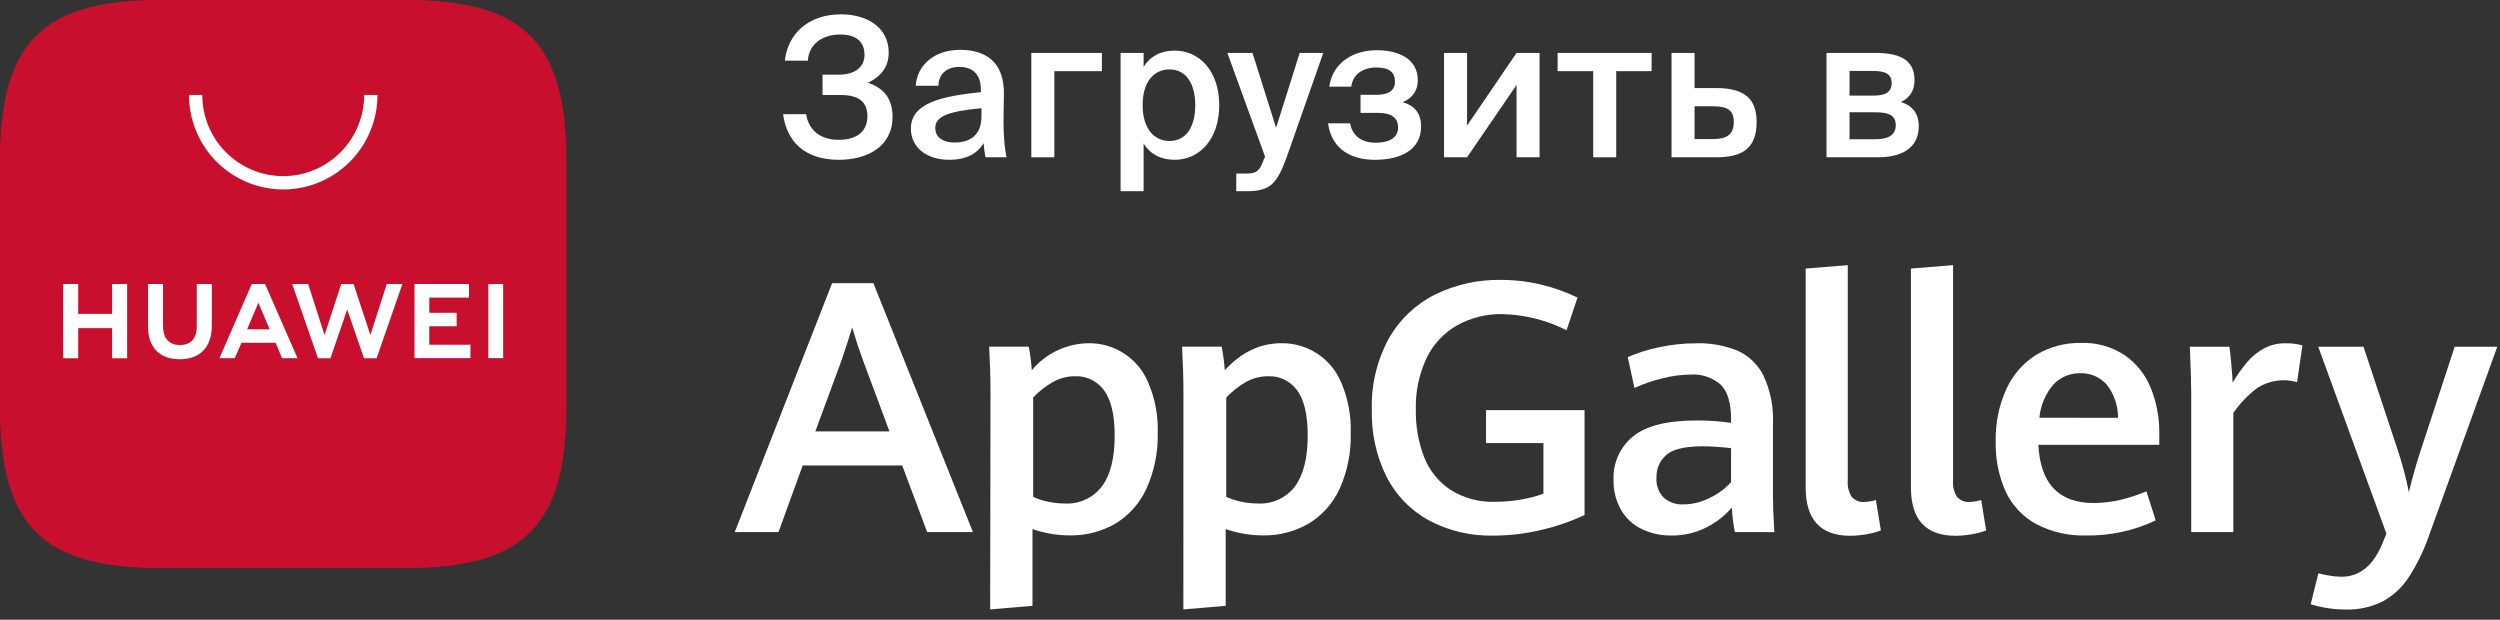 <?xml version="1.0" encoding="UTF-8"?> <svg xmlns="http://www.w3.org/2000/svg" width="238" height="59" viewBox="0 0 238 59" fill="none"><rect x="0" y="0" width="238" height="59" fill="#333333" stroke="none"/><path d="M82.633 7.883C83.958 7.218 84.603 6.313 84.603 4.984C84.603 2.75 82.725 1.365 80.055 1.365C76.999 1.365 75.01 3.175 74.716 5.778H76.906C76.999 4.153 78.361 3.285 79.981 3.285C81.454 3.285 82.301 3.913 82.301 5.242C82.301 6.443 81.289 7.107 79.908 7.107H78.306V9.046H80.037C81.859 9.046 82.577 9.784 82.577 11.058C82.577 12.461 81.638 13.311 79.852 13.311C78.159 13.311 77.017 12.48 76.741 10.874H74.55C74.9 13.495 76.63 15.213 79.852 15.213C82.541 15.213 84.971 13.976 84.971 11.114C84.971 9.267 83.995 8.326 82.633 7.883Z" fill="white"></path><path d="M93.436 11.058C93.436 12.757 92.479 13.569 90.859 13.569C89.754 13.569 89.036 13.052 89.036 12.185C89.036 11.058 90.306 10.597 93.436 10.301V11.058ZM90.38 15.213C91.853 15.213 92.995 14.714 93.639 13.625C93.694 14.308 93.749 14.548 93.823 14.973H95.83C95.627 14.142 95.535 12.831 95.535 11.575C95.535 10.671 95.572 9.489 95.572 9.009C95.627 5.833 93.768 4.744 91.393 4.744C88.999 4.744 87.324 6.147 87.176 8.16H89.331C89.386 6.96 90.214 6.369 91.319 6.369C92.424 6.369 93.381 6.886 93.381 8.584V8.769C89.772 9.157 86.716 9.747 86.716 12.24C86.716 14.049 88.226 15.213 90.38 15.213Z" fill="white"></path><path d="M104.902 6.775V5.039H98.182V14.973H100.373V6.775H104.902Z" fill="white"></path><path d="M108.779 10.006C108.779 7.717 109.903 6.609 111.339 6.609C112.885 6.609 113.787 7.92 113.787 10.006C113.787 12.129 112.885 13.422 111.339 13.422C109.903 13.422 108.779 12.295 108.779 10.006ZM106.68 5.039V18.203H108.871V13.662C109.461 14.64 110.492 15.213 111.817 15.213C114.248 15.213 116.071 13.2 116.071 10.006C116.071 6.83 114.248 4.818 111.817 4.818C110.492 4.818 109.461 5.39 108.871 6.369V5.039H106.68Z" fill="white"></path><path d="M118.686 18.203C120.914 18.203 121.558 17.52 122.497 14.954L125.977 5.039H123.731L121.485 12.166L119.238 5.039H116.845L120.435 14.917L120.325 15.157C119.883 16.45 119.478 16.523 118.52 16.523H117.692V18.203H118.686Z" fill="white"></path><path d="M133.537 9.729C134.494 9.304 134.973 8.621 134.973 7.643C134.973 5.649 133.224 4.781 131.07 4.781C128.879 4.781 126.89 5.907 126.541 8.252H128.639C128.805 7.015 129.799 6.424 131.033 6.424C132.267 6.424 132.801 6.886 132.801 7.79C132.801 8.658 132.119 9.027 131.033 9.027H129.523V10.745H131.143C132.396 10.745 133.095 11.132 133.095 12.166C133.095 13.034 132.359 13.588 130.959 13.588C129.56 13.588 128.732 12.868 128.529 11.742H126.43C126.78 14.271 128.713 15.213 130.886 15.213C133.371 15.213 135.286 14.252 135.286 12.055C135.286 10.726 134.623 10.043 133.537 9.729Z" fill="white"></path><path d="M146.567 5.039H144.376L139.663 11.963V5.039H137.471V14.973H139.663L144.376 8.086V14.973H146.567V5.039Z" fill="white"></path><path d="M157.233 6.775V5.039H148.285V6.775H151.673V14.973H153.864V6.775H157.233Z" fill="white"></path><path d="M161.321 8.381V5.039H159.13V14.973H163.402C165.869 14.973 167.231 14.123 167.231 11.612C167.231 9.415 166.09 8.381 163.365 8.381H161.321ZM161.321 13.237V10.117H163.089C164.414 10.117 165.059 10.486 165.059 11.594C165.059 12.794 164.414 13.237 163.107 13.237H161.321Z" fill="white"></path><path d="M173.884 5.039V14.973H178.782C181.01 14.973 182.667 14.123 182.667 12C182.667 10.689 181.93 10.006 180.955 9.711C181.82 9.323 182.262 8.621 182.262 7.606C182.262 5.556 180.605 5.039 178.543 5.039H173.884ZM176.075 9.101V6.756H178.358C179.445 6.756 180.089 7.033 180.089 7.901C180.089 8.787 179.463 9.101 178.377 9.101H176.075ZM176.075 10.689H178.506C179.831 10.689 180.476 10.985 180.476 11.926C180.476 12.812 179.831 13.255 178.524 13.255H176.075V10.689Z" fill="white"></path><path d="M85.889 44.31H76.415L74.115 50.651H69.951L79.216 26.961H83.148L92.622 50.651H88.265L85.889 44.31ZM77.621 41.069H84.677L82.151 34.285C81.806 33.351 81.462 32.314 81.128 31.179C80.821 32.184 80.487 33.205 80.131 34.253L77.621 41.069Z" fill="white"></path><path d="M94.296 37.325C94.296 36.018 94.253 34.578 94.167 33.004H97.937C98.079 33.745 98.176 34.493 98.228 35.246C98.887 34.453 99.71 33.812 100.64 33.369C101.57 32.925 102.584 32.688 103.614 32.675C104.821 32.656 106.006 32.998 107.018 33.658C108.03 34.318 108.823 35.266 109.295 36.38C109.958 37.912 110.273 39.572 110.216 41.241C110.257 43.061 109.889 44.866 109.139 46.523C108.512 47.899 107.488 49.054 106.199 49.84C104.873 50.608 103.362 50.999 101.831 50.969C100.626 50.968 99.43 50.764 98.292 50.364V57.672L94.264 58.017L94.296 37.325ZM104.885 46.329C105.703 45.249 106.118 43.628 106.118 41.468C106.118 39.498 105.777 38.058 105.095 37.147C104.786 36.724 104.38 36.381 103.911 36.15C103.442 35.919 102.924 35.805 102.402 35.818C101.649 35.808 100.907 35.994 100.247 36.358C99.547 36.756 98.91 37.257 98.357 37.844V47.296C98.803 47.507 99.274 47.663 99.757 47.76C100.278 47.873 100.808 47.931 101.341 47.933C102.017 47.974 102.693 47.849 103.31 47.57C103.927 47.29 104.468 46.864 104.885 46.329V46.329Z" fill="white"></path><path d="M112.662 37.325C112.662 36.018 112.619 34.578 112.533 33.004H116.303C116.449 33.744 116.548 34.493 116.599 35.246C118.168 33.532 119.964 32.675 121.985 32.675C123.192 32.656 124.378 32.998 125.39 33.658C126.402 34.318 127.195 35.266 127.667 36.38C128.33 37.912 128.644 39.572 128.588 41.241C128.637 43.059 128.278 44.864 127.538 46.523C126.909 47.9 125.883 49.055 124.592 49.84C123.266 50.609 121.755 51 120.224 50.969C119.019 50.968 117.823 50.764 116.686 50.364V57.672L112.657 58.017L112.662 37.325ZM123.267 46.329C124.086 45.224 124.495 43.603 124.495 41.468C124.495 39.498 124.156 38.058 123.477 37.147C123.169 36.724 122.763 36.381 122.294 36.15C121.825 35.919 121.307 35.805 120.784 35.818C120.032 35.809 119.29 35.995 118.63 36.358C117.929 36.756 117.292 37.257 116.739 37.844V47.296C117.186 47.505 117.656 47.661 118.14 47.76C118.66 47.873 119.191 47.931 119.723 47.933C120.399 47.973 121.075 47.848 121.692 47.568C122.309 47.289 122.849 46.864 123.267 46.329V46.329Z" fill="white"></path><path d="M136.01 49.531C134.289 48.585 132.891 47.141 131.997 45.388C131.02 43.408 130.54 41.218 130.597 39.01C130.527 36.646 131.084 34.307 132.213 32.231C133.231 30.429 134.761 28.972 136.608 28.045C138.549 27.094 140.685 26.615 142.845 26.646C144.155 26.64 145.461 26.793 146.734 27.1C147.925 27.381 149.081 27.794 150.181 28.331L149.136 31.437C147.231 30.473 145.135 29.949 143.001 29.903C141.495 29.878 140.009 30.25 138.692 30.983C137.443 31.703 136.438 32.783 135.811 34.084C135.089 35.626 134.738 37.317 134.787 39.02C134.76 40.555 135.027 42.08 135.574 43.514C136.07 44.783 136.942 45.869 138.073 46.625C139.361 47.434 140.863 47.833 142.382 47.77C143.169 47.769 143.954 47.702 144.73 47.571C145.481 47.451 146.219 47.259 146.933 46.998V42.18H141.472V39.042H150.849V49.029C149.489 49.665 148.064 50.152 146.599 50.482C145.147 50.817 143.662 50.988 142.172 50.99C140.027 51.041 137.905 50.539 136.01 49.531V49.531Z" fill="white"></path><path d="M165.157 50.651C165.005 49.88 164.911 49.098 164.877 48.313C164.204 49.098 163.382 49.74 162.459 50.203C161.417 50.733 160.261 51 159.093 50.981C158.137 50.993 157.19 50.788 156.325 50.381C155.501 49.994 154.812 49.367 154.348 48.583C153.834 47.694 153.578 46.678 153.61 45.65C153.58 44.87 153.731 44.095 154.052 43.384C154.373 42.673 154.854 42.047 155.458 41.556C156.685 40.533 158.734 40.023 161.603 40.027C162.671 40.027 163.738 40.102 164.796 40.254V39.908C164.796 38.353 164.466 37.255 163.805 36.614C163.016 35.932 161.991 35.589 160.951 35.657C160.02 35.669 159.094 35.796 158.193 36.036C157.302 36.251 156.433 36.551 155.598 36.932L154.962 33.994C155.875 33.603 156.824 33.301 157.795 33.092C159.016 32.815 160.264 32.677 161.516 32.681C162.843 32.645 164.163 32.882 165.394 33.378C166.477 33.858 167.359 34.703 167.888 35.766C168.549 37.188 168.857 38.751 168.787 40.319V47.34C168.787 48.061 168.83 49.166 168.916 50.657L165.157 50.651ZM162.744 47.411C163.521 47.049 164.218 46.537 164.796 45.904V42.663C163.902 42.557 163.004 42.498 162.103 42.485C160.441 42.485 159.29 42.755 158.651 43.295C158.34 43.559 158.092 43.891 157.927 44.265C157.761 44.639 157.683 45.046 157.698 45.455C157.669 45.809 157.716 46.164 157.836 46.498C157.956 46.832 158.146 47.136 158.393 47.389C158.918 47.833 159.592 48.059 160.278 48.021C161.136 48.008 161.979 47.799 162.744 47.411V47.411Z" fill="white"></path><path d="M171.901 46.415V25.566L175.908 25.242V45.697C175.851 46.265 175.986 46.835 176.291 47.317C176.445 47.483 176.634 47.612 176.845 47.693C177.056 47.775 177.283 47.807 177.508 47.787C177.873 47.771 178.235 47.71 178.585 47.603L179.059 50.499C178.608 50.669 178.141 50.792 177.664 50.866C177.15 50.955 176.629 51.002 176.108 51.006C173.303 50.988 171.901 49.458 171.901 46.415Z" fill="white"></path><path d="M181.921 46.415V25.566L185.933 25.242V45.697C185.876 46.265 186.011 46.835 186.316 47.317C186.47 47.483 186.659 47.612 186.87 47.693C187.081 47.775 187.308 47.807 187.533 47.787C187.898 47.771 188.26 47.71 188.61 47.603L189.079 50.499C188.629 50.669 188.164 50.792 187.689 50.866C187.173 50.956 186.651 51.003 186.127 51.006C183.327 50.988 181.924 49.458 181.921 46.415Z" fill="white"></path><path d="M205.563 42.342H194.053C194.236 46.04 195.992 47.889 199.321 47.889C200.175 47.885 201.026 47.784 201.857 47.587C202.706 47.389 203.537 47.118 204.34 46.777L205.223 49.542C203.15 50.522 200.88 51.014 198.588 50.979C196.946 51.026 195.319 50.655 193.859 49.899C192.595 49.214 191.58 48.143 190.962 46.842C190.278 45.334 189.947 43.69 189.992 42.035C189.948 40.3 190.3 38.578 191.021 37.001C191.636 35.662 192.631 34.535 193.881 33.76C195.162 33.003 196.628 32.618 198.114 32.647C199.59 32.595 201.045 33.004 202.277 33.819C203.389 34.593 204.25 35.676 204.755 36.936C205.309 38.307 205.584 39.777 205.563 41.257V42.342ZM201.636 39.777C201.644 38.63 201.264 37.514 200.559 36.612C200.243 36.257 199.853 35.976 199.416 35.789C198.98 35.602 198.508 35.514 198.033 35.531C197.556 35.522 197.082 35.613 196.642 35.799C196.202 35.985 195.806 36.262 195.48 36.612C194.721 37.499 194.256 38.601 194.15 39.766L201.636 39.777Z" fill="white"></path><path d="M208.606 37.44C208.606 36.473 208.558 34.993 208.472 33.011H212.242C212.306 33.502 212.366 34.091 212.43 34.766C212.495 35.441 212.527 36.003 212.549 36.43C212.954 35.741 213.415 35.087 213.927 34.475C214.372 33.951 214.909 33.513 215.511 33.184C216.144 32.841 216.854 32.668 217.574 32.681C218.119 32.668 218.663 32.735 219.189 32.881L218.683 36.381C218.052 36.198 217.39 36.152 216.74 36.245C216.09 36.338 215.467 36.569 214.913 36.921C214.022 37.586 213.245 38.392 212.613 39.309V50.651H208.606V37.44Z" fill="white"></path><path d="M221.428 57.87C220.937 57.79 220.453 57.673 219.979 57.519L220.712 54.575C221.051 54.667 221.394 54.74 221.741 54.797C222.128 54.866 222.521 54.902 222.915 54.905C224.71 54.905 226.046 53.754 226.922 51.453L227.186 50.8L220.696 33.008H225.004L228.3 42.952C228.722 44.231 229.064 45.535 229.324 46.857C229.631 45.582 229.986 44.307 230.401 43.033L233.686 33.008H237.742L231.279 50.881C230.791 52.32 230.127 53.694 229.302 54.969C228.673 55.933 227.814 56.724 226.803 57.27C225.72 57.801 224.524 58.06 223.319 58.027C222.685 58.029 222.053 57.977 221.428 57.87V57.87Z" fill="white"></path><path fill-rule="evenodd" clip-rule="evenodd" d="M38.733 0H15.172C4.064 0 0 4.075 0 15.214V38.858C0 49.997 4.064 54.072 15.172 54.072H38.733C49.841 54.072 53.911 49.997 53.911 38.858V15.214C53.922 4.075 49.858 0 38.733 0Z" fill="#C8102E"></path><path d="M10.673 27.035H12.103V34.11H10.673V31.236H7.443V34.11H6.013V27.035H7.443V29.881H10.673V27.035ZM18.733 31.082C18.733 32.22 18.165 32.846 17.132 32.846C16.099 32.846 15.52 32.22 15.52 31.019V27.035H14.09V31.076C14.09 33.063 15.191 34.201 17.109 34.201C19.028 34.201 20.163 33.063 20.163 31.014V27.035H18.733V31.082ZM35.261 31.896L33.661 27.035H32.486L30.896 31.902L29.335 27.035H27.814L30.272 34.11H31.458L33.053 29.465L34.654 34.11H35.852L38.309 27.035H36.822L35.261 31.896ZM40.869 31.059H43.474V29.779H40.869V28.333H44.649V27.035H39.462V34.093H44.786V32.818H40.869V31.059ZM46.488 34.093H47.902V27.035H46.488V34.093ZM22.99 32.63L22.348 34.099H20.89L23.972 27.035H25.232L28.325 34.099H26.849L26.242 32.636L22.99 32.63ZM23.523 31.355H25.674L24.596 28.828L23.523 31.355Z" fill="white"></path><path d="M26.964 18.036C24.585 18.034 22.303 17.086 20.621 15.399C18.939 13.711 17.993 11.423 17.991 9.037H19.257C19.257 11.087 20.069 13.053 21.514 14.503C22.96 15.952 24.92 16.767 26.964 16.767C29.008 16.767 30.968 15.952 32.414 14.503C33.859 13.053 34.671 11.087 34.671 9.037H35.937C35.935 11.423 34.989 13.711 33.307 15.399C31.625 17.086 29.343 18.034 26.964 18.036V18.036Z" fill="white"></path></svg> 